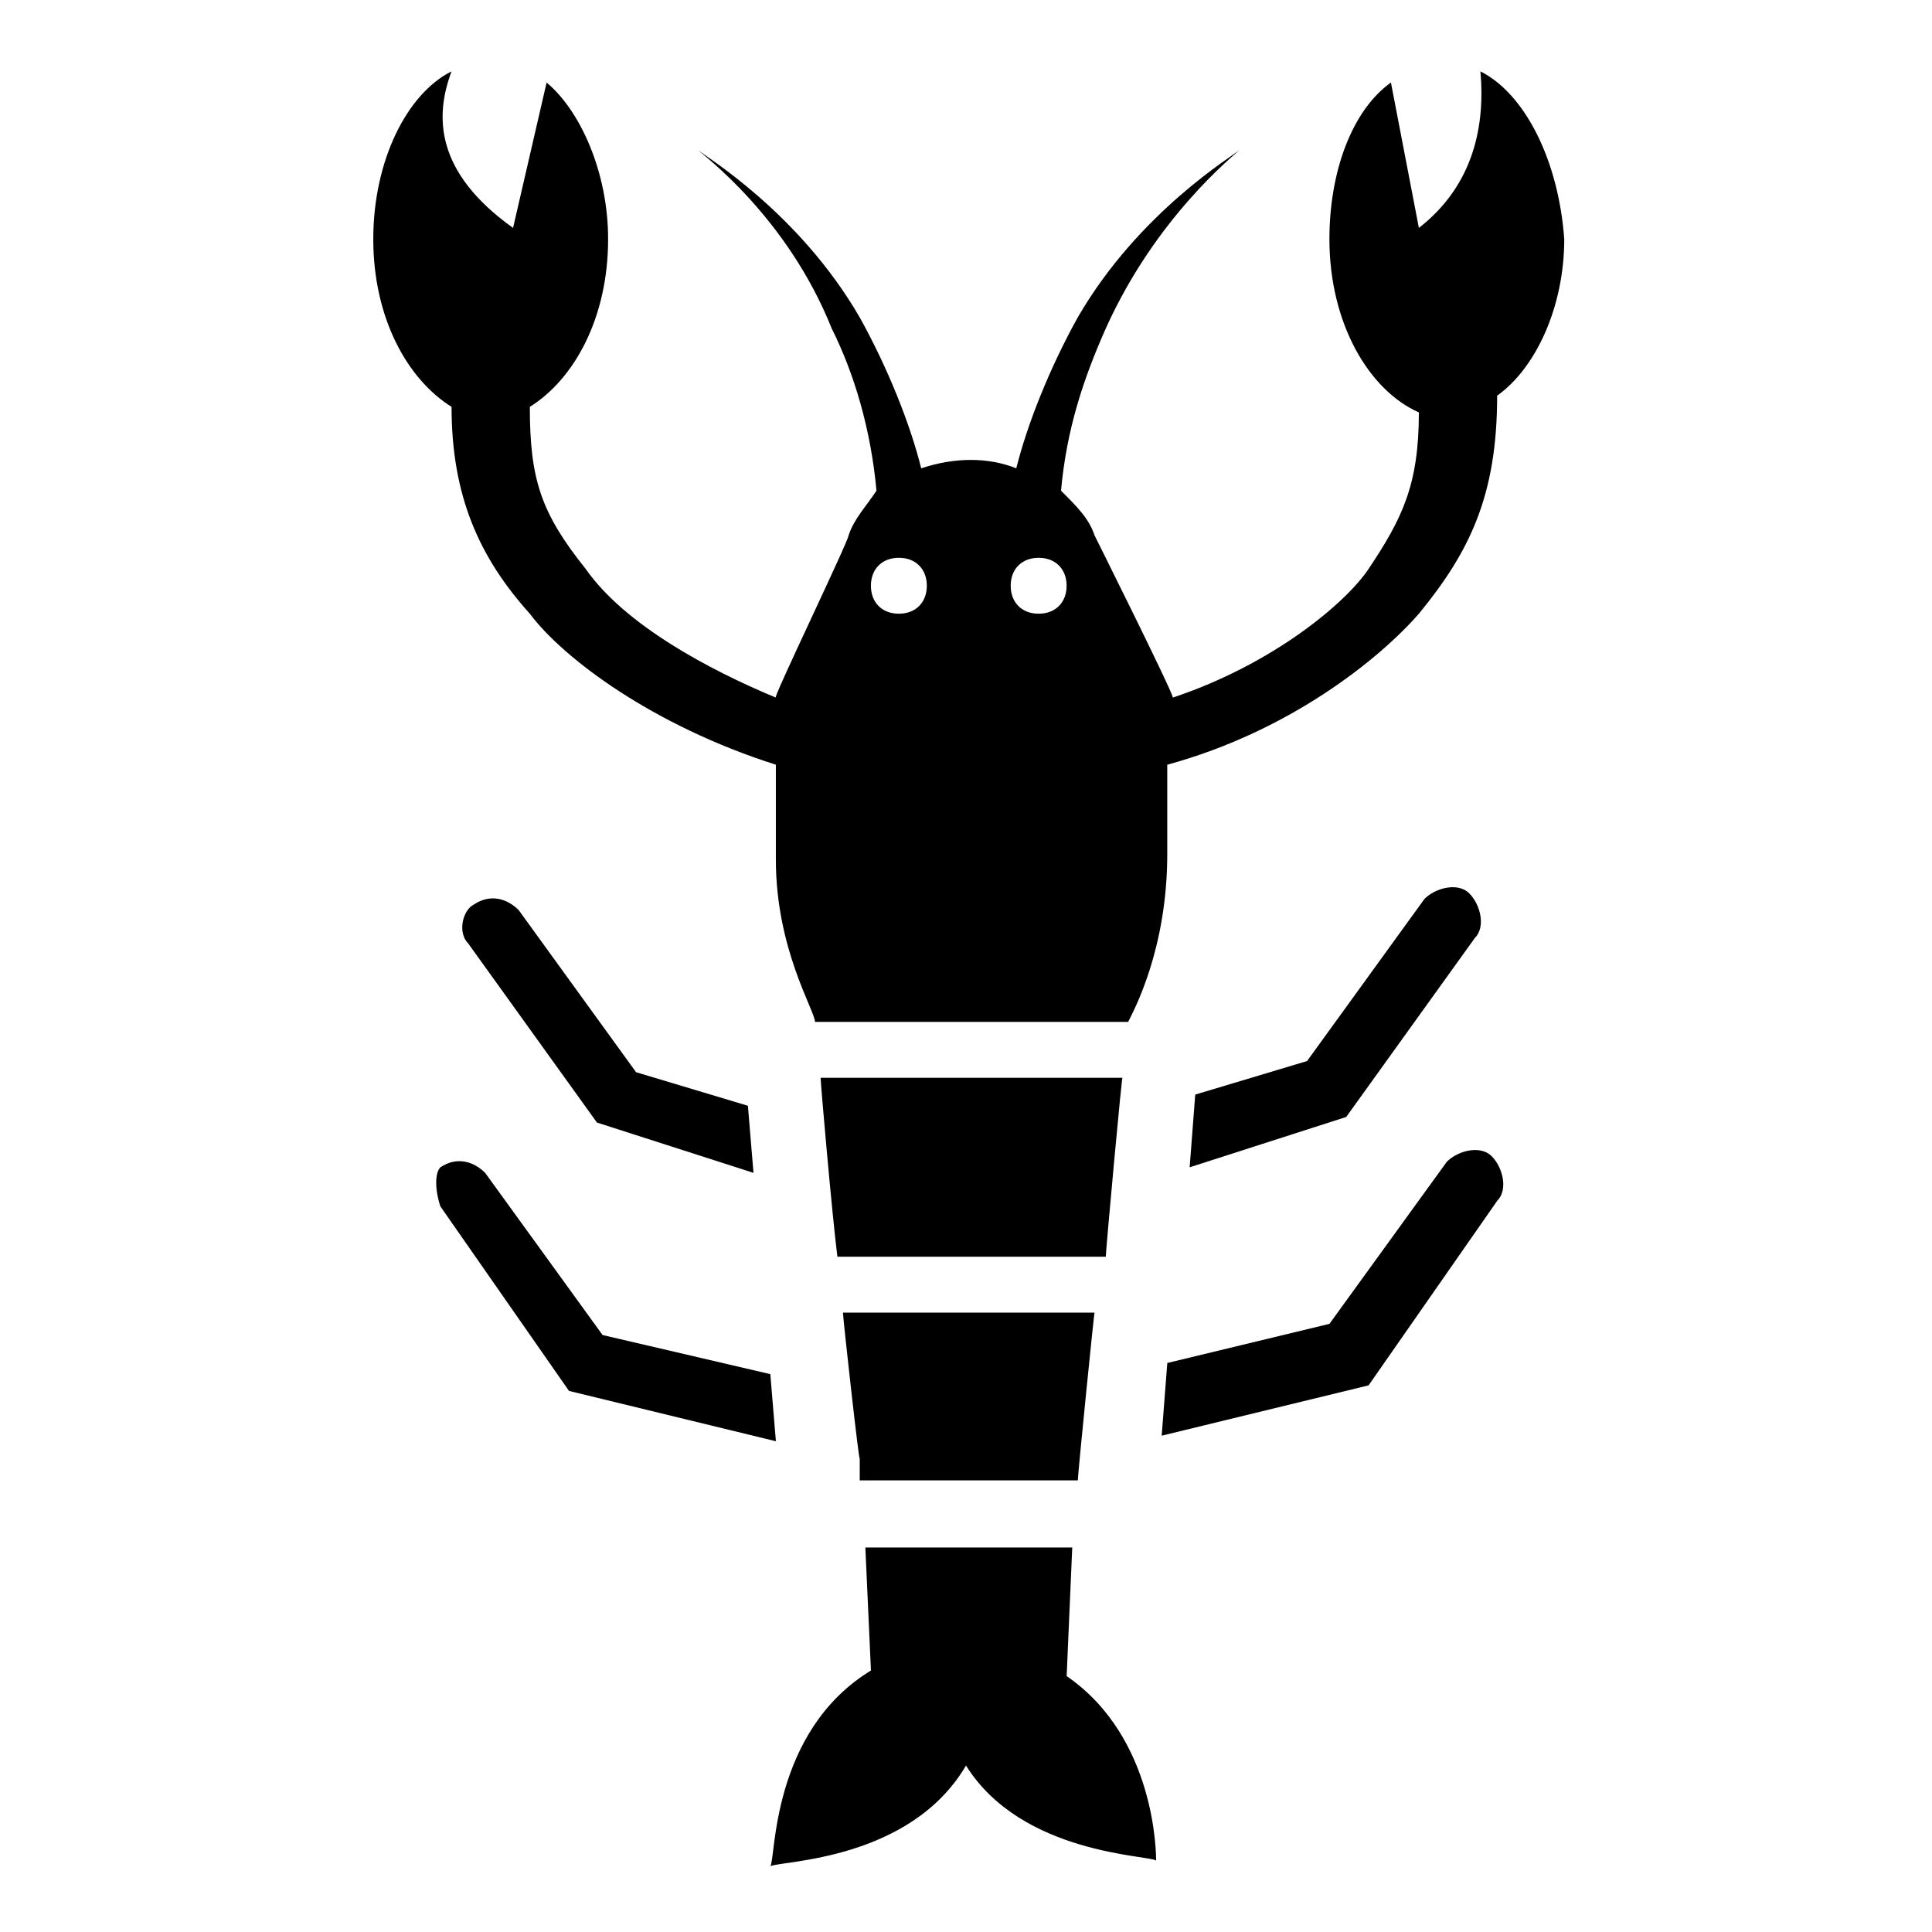 <?xml version="1.0" encoding="UTF-8"?>
<!-- Uploaded to: SVG Repo, www.svgrepo.com, Generator: SVG Repo Mixer Tools -->
<svg fill="#000000" width="800px" height="800px" version="1.1" viewBox="144 144 512 512" xmlns="http://www.w3.org/2000/svg">
 <g>
  <path d="m534.84 392.59c2.965-2.965 1.48-8.891-1.48-11.855-2.965-2.965-8.891-1.48-11.855 1.48l-31.117 42.973-29.637 8.891-1.48 19.266 41.488-13.336z"/>
  <path d="m451.86 524.47 54.828-13.336 34.082-48.898c2.965-2.965 1.48-8.891-1.48-11.855-2.965-2.965-8.891-1.48-11.855 1.48l-31.117 42.973-42.973 10.371z"/>
  <path d="m312.57 428.15-31.117-42.973c-2.965-2.965-7.41-4.445-11.855-1.48-2.965 1.48-4.445 7.41-1.484 10.371l34.082 47.418 41.488 13.336-1.48-17.781z"/>
  <path d="m260.71 463.71 34.082 48.898 54.828 13.336-1.48-17.781-44.453-10.371-31.117-42.973c-2.965-2.965-7.41-4.445-11.855-1.48-1.488 1.48-1.488 5.926-0.004 10.371z"/>
  <path d="m371.84 530.39v5.926h57.789c0-1.48 4.445-45.938 4.445-44.453h-66.68c0 1.484 4.445 41.492 4.445 38.527z"/>
  <path d="m441.49 429.63h-80.016c0 1.48 2.965 35.562 4.445 47.418h71.125c0-1.48 4.445-50.379 4.445-47.418z"/>
  <path d="m536.32 162.91c1.48 16.301-2.965 31.117-16.301 41.488l-7.41-38.527c-10.371 7.41-16.301 23.707-16.301 41.488 0 22.227 10.371 40.008 23.707 45.938 0 19.262-4.445 28.152-13.336 41.488-5.926 8.891-25.191 25.191-51.863 34.082 0-1.48-22.227-45.938-20.746-42.973-1.48-4.445-4.445-7.41-8.891-11.855 1.48-16.301 5.926-29.637 11.855-42.973 13.336-29.637 34.082-45.938 35.562-47.418-1.48 1.48-26.672 16.301-42.973 44.453-7.41 13.336-13.336 28.152-16.301 40.008-7.41-2.965-16.301-2.965-25.191 0-2.965-11.855-8.891-26.672-16.301-40.008-16.301-28.152-41.488-42.973-42.973-44.453 1.48 1.48 23.707 17.781 35.562 47.418 5.926 11.855 10.371 26.672 11.855 42.973-2.953 4.453-5.918 7.418-7.398 11.863 0 1.48-20.746 44.453-19.262 42.973-17.781-7.41-40.008-19.262-50.383-34.082-11.855-14.82-14.82-23.711-14.82-42.973 11.855-7.41 20.746-23.711 20.746-44.453 0-17.781-7.41-34.082-16.301-41.488l-8.891 38.523c-20.746-14.816-20.746-29.637-16.301-41.488-11.852 5.926-20.742 23.707-20.742 44.453 0 20.746 8.891 37.043 20.746 44.453 0 23.707 7.41 40.008 20.746 54.828 8.891 11.855 32.598 29.637 65.199 40.008v25.191c0 23.707 10.371 40.008 10.371 42.973h82.98c1.48-2.965 10.371-19.262 10.371-44.453v-23.707c32.598-8.891 56.309-28.152 66.68-40.008 13.336-16.301 20.746-31.117 20.746-57.789 10.371-7.41 17.781-23.707 17.781-41.488-1.48-20.754-10.371-38.535-22.227-44.465zm-154.11 143.73c-4.445 0-7.41-2.965-7.41-7.41s2.965-7.41 7.41-7.41 7.41 2.965 7.41 7.41c-0.004 4.449-2.965 7.41-7.41 7.41zm37.043 0c-4.445 0-7.41-2.965-7.41-7.41s2.965-7.41 7.41-7.41c4.445 0 7.41 2.965 7.41 7.41 0 4.449-2.965 7.41-7.41 7.41z"/>
  <path d="m400 611.89c14.816 23.707 48.898 23.707 50.383 25.191 0-1.48 0-32.598-23.707-48.898l1.48-34.082h-54.828l1.48 32.598c-26.672 16.301-25.191 50.383-26.672 51.863 2.961-1.48 37.043-1.48 51.863-26.672z"/>
 </g>
</svg>